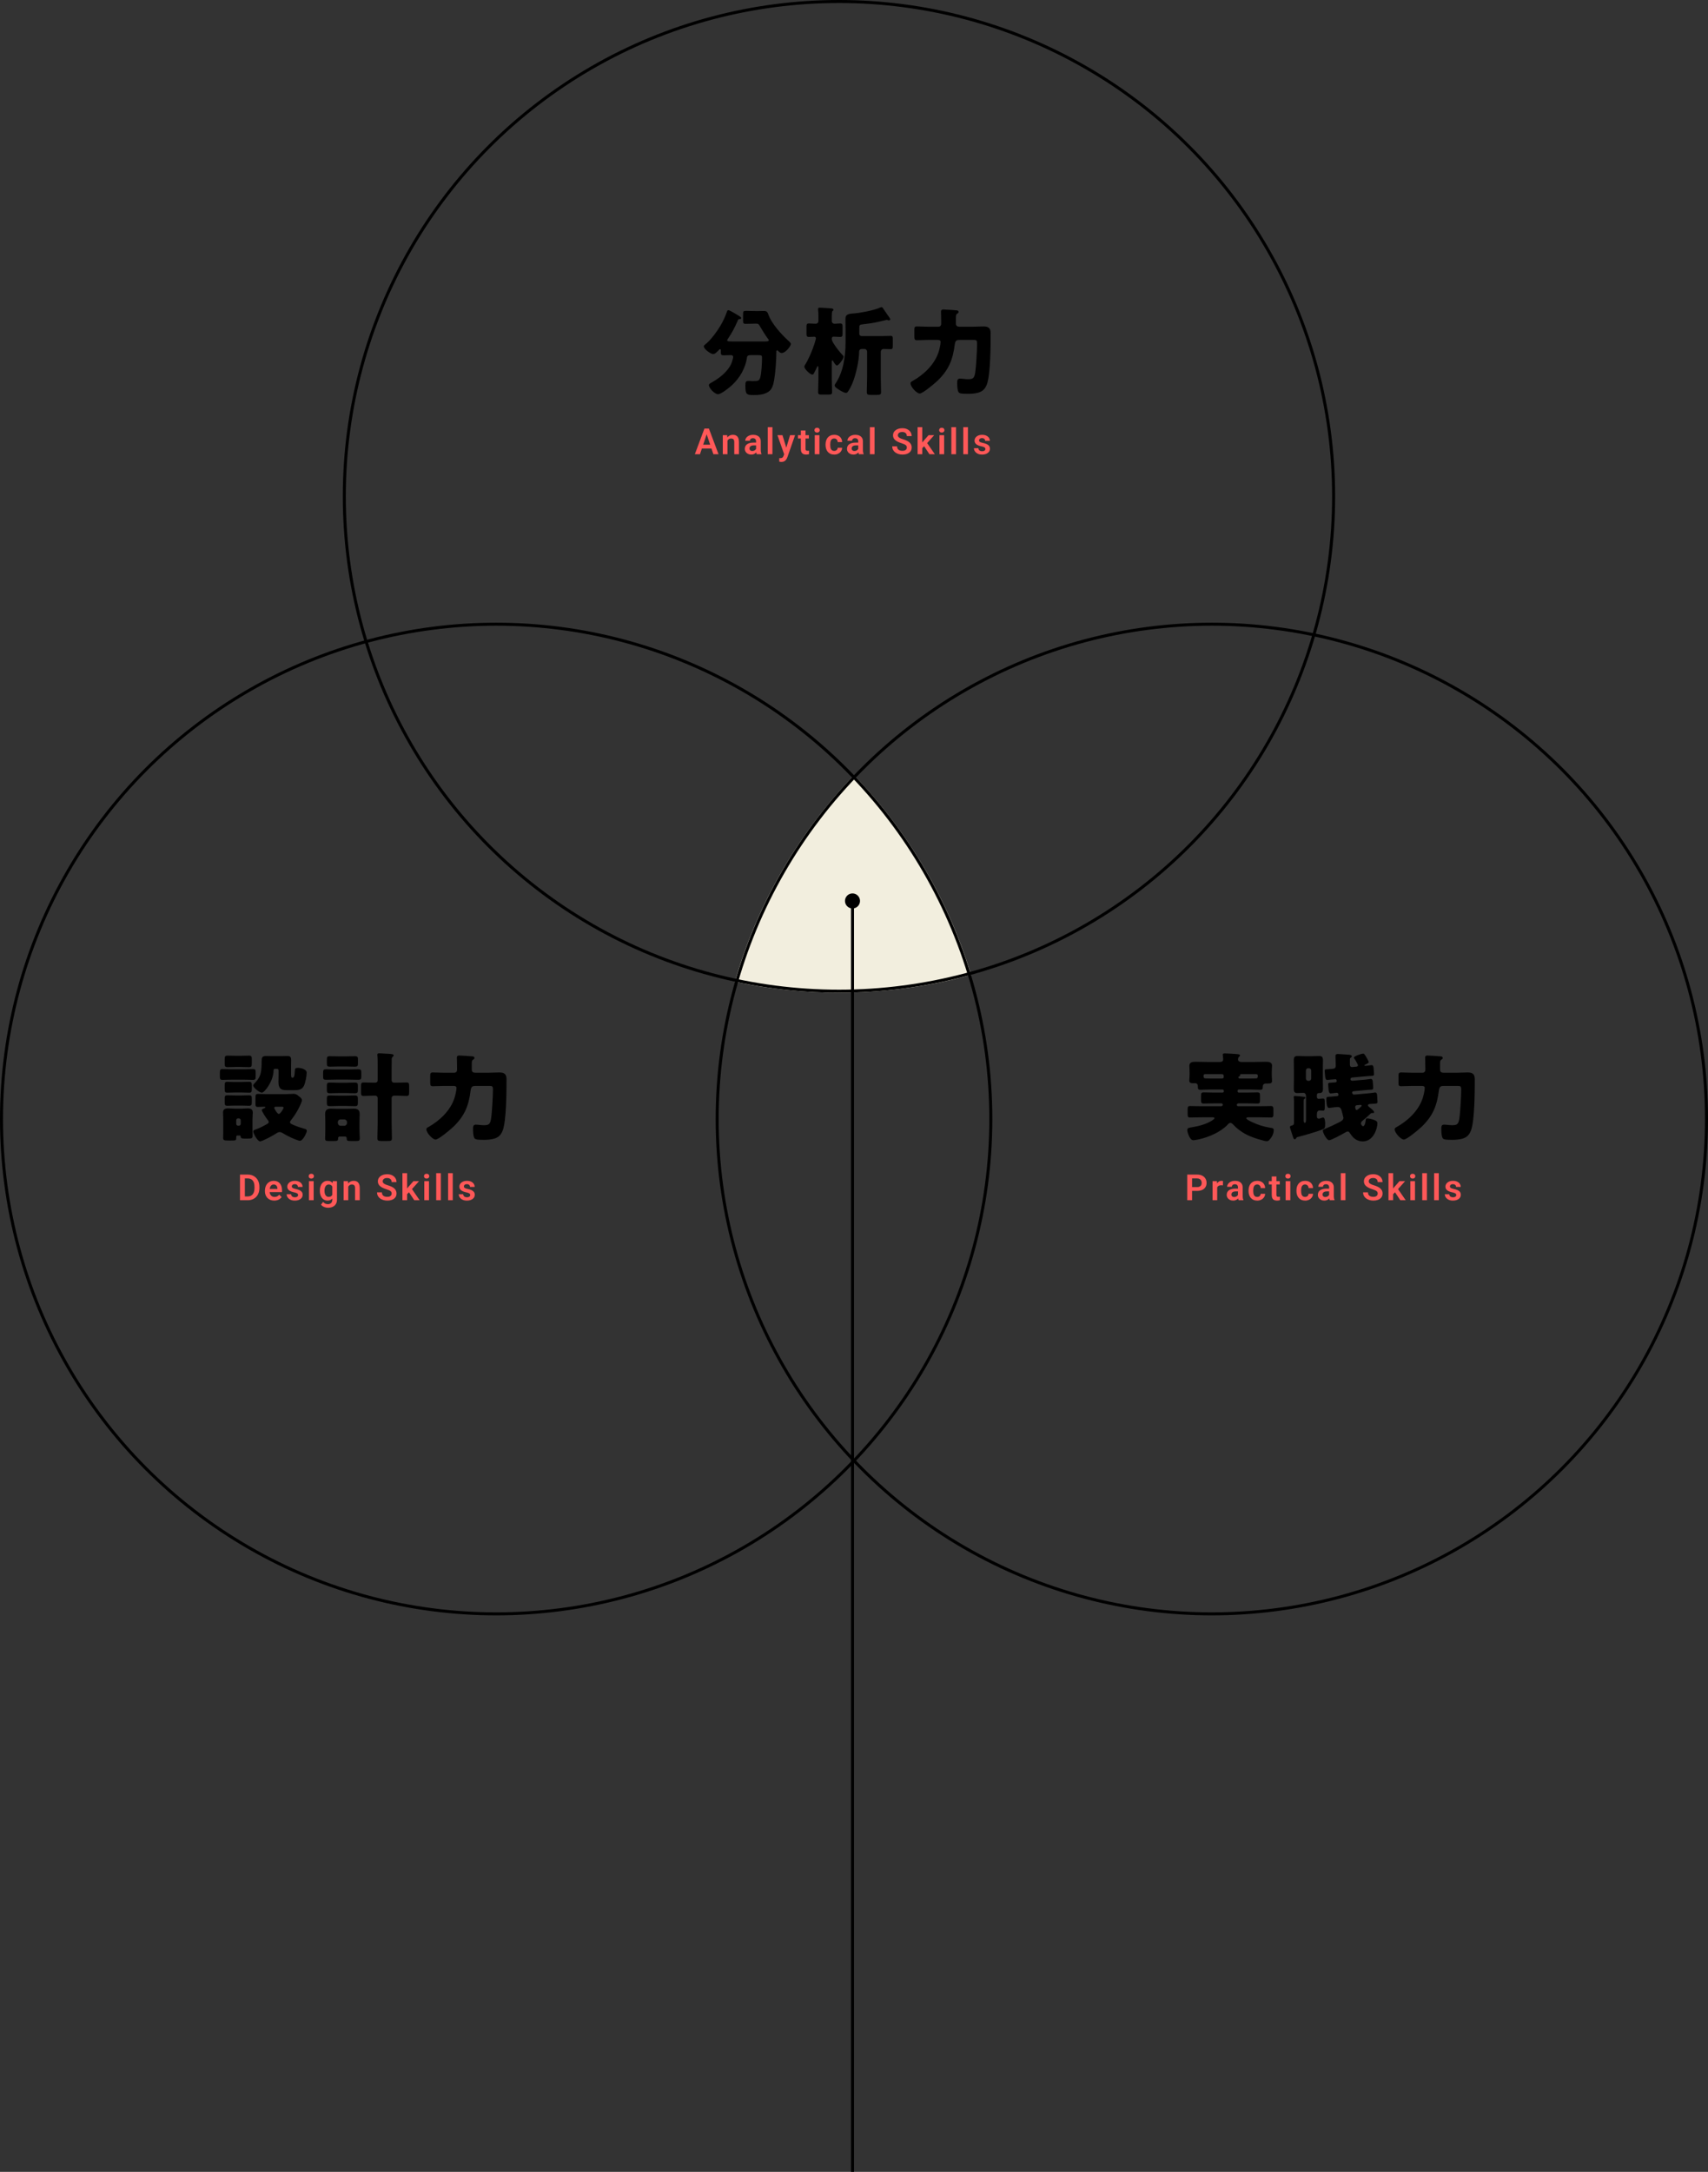 <svg width="568" height="722" viewBox="0 0 568 722" fill="none" xmlns="http://www.w3.org/2000/svg">
<rect x="0" y="0" width="568" height="722" fill="#333333" stroke="none"/>
<path fill-rule="evenodd" clip-rule="evenodd" d="M284 257.702C301.789 276.218 315.298 298.876 322.936 324.086C308.947 327.941 294.214 330 279 330C267.13 330 255.552 328.747 244.392 326.365C251.895 300.241 265.677 276.774 284 257.702Z" fill="#F2EEDE"/>
<path d="M311.748 113H308.644C307.396 113 306.18 113.096 304.932 113.096C304.164 113.096 304.068 112.808 304.068 111.752V109.768C304.068 108.872 304.132 108.52 304.932 108.52C306.18 108.52 307.396 108.616 308.644 108.616H312.004C312.644 108.616 312.996 108.264 312.996 107.592V107.016C312.996 105.64 312.932 103.752 312.932 103.592C312.932 102.92 313.38 102.888 313.764 102.888C314.276 102.888 317.764 103.112 318.244 103.176C318.532 103.24 318.788 103.368 318.788 103.72C318.788 104.008 318.532 104.136 318.244 104.328C317.924 104.52 317.892 104.968 317.892 105.768V107.528C317.892 108.36 318.34 108.616 319.076 108.616H323.396C324.612 108.616 325.828 108.52 327.076 108.52C328.74 108.52 329.444 109.096 329.444 110.792C329.444 114.664 329.412 124.456 328.196 127.752C327.62 129.256 326.884 130.056 325.316 130.536C324.292 130.824 323.012 130.92 321.956 130.92C319.14 130.92 318.82 130.76 318.564 129.864C318.372 129.224 318.308 128.136 318.308 127.496C318.308 126.504 318.34 125.864 319.268 125.864C319.556 125.864 319.94 125.896 320.228 125.928C320.772 125.992 321.284 126.056 321.828 126.056C323.492 126.056 324.004 125.832 324.324 123.784C324.612 121.928 324.932 116.264 324.932 114.28C324.932 113.064 324.74 113 323.588 113H319.204C318.244 113 317.7 113.096 317.508 114.504C316.868 119.592 315.524 122.952 311.78 126.568C310.916 127.4 306.884 130.824 305.86 130.824C304.836 130.824 302.788 128.552 302.788 127.432C302.788 127.016 303.14 126.824 303.46 126.664C307.172 124.584 310.724 121.256 312.1 117.128C312.388 116.232 312.804 114.568 312.804 113.64C312.804 113 312.068 113 311.748 113Z" fill="black"/>
<path d="M276.612 120.328V126.024C276.612 127.464 276.708 128.904 276.708 130.344C276.708 131.112 276.388 131.176 275.364 131.176H273.412C272.42 131.176 272.068 131.112 272.068 130.376C272.068 128.936 272.164 127.496 272.164 126.024V122.376C272.164 121.928 272.164 121.736 271.972 121.736C271.812 121.736 271.684 121.96 271.652 122.12C271.46 122.568 271.14 123.208 270.884 123.688C270.532 124.36 270.468 124.52 270.116 124.52C269.444 124.52 267.492 122.728 267.492 121.864C267.492 121.64 267.62 121.48 267.716 121.288C268.644 119.88 269.764 117.32 270.34 115.752C270.564 115.176 271.332 112.936 271.332 112.456C271.332 112.136 271.108 111.944 270.82 111.944C270.212 111.944 269.604 112.008 268.996 112.008C268.292 112.008 268.196 111.688 268.196 110.792V108.712C268.196 107.88 268.292 107.528 268.996 107.528C269.7 107.528 270.468 107.624 271.268 107.624C271.748 107.624 272.164 107.304 272.164 106.664V105.192C272.164 104.456 272.164 103.656 272.068 102.984C272.068 102.888 272.036 102.792 272.036 102.728C272.036 102.376 272.324 102.28 272.612 102.28C273.06 102.28 276.388 102.472 276.644 102.536C276.9 102.6 277.156 102.696 277.156 103.016C277.156 103.208 276.996 103.304 276.836 103.4C276.644 103.56 276.612 104.52 276.612 105.32V106.632C276.612 107.272 276.996 107.624 277.54 107.624C278.148 107.624 278.756 107.528 279.396 107.528C280.132 107.528 280.196 107.88 280.196 108.808V110.696C280.196 111.656 280.132 112.008 279.396 112.008C278.724 112.008 277.924 111.912 277.188 111.912C276.836 111.912 276.612 112.168 276.612 112.52C276.612 113.256 276.868 113.576 277.22 114.184C277.988 115.432 279.172 116.968 280.196 118.024C280.42 118.28 280.516 118.376 280.516 118.664C280.516 119.336 278.852 121.512 278.34 121.512C277.892 121.512 277.284 120.424 277.06 120.04C276.996 119.976 276.9 119.816 276.804 119.816C276.612 119.816 276.612 120.008 276.612 120.328ZM292.9 117.032V125.448C292.9 127.048 292.996 128.68 292.996 130.312C292.996 131.176 292.676 131.272 291.588 131.272H289.636C288.644 131.272 288.26 131.208 288.26 130.344C288.26 128.712 288.356 127.08 288.356 125.448V116.904C288.356 116.424 287.972 116.008 287.46 116.008H286.628C286.052 116.008 285.7 116.36 285.7 116.936C285.7 119.72 284.708 124.36 283.524 127.272C283.204 128.072 282.34 129.896 281.732 130.472C281.604 130.6 281.412 130.6 281.252 130.6C280.612 130.6 278.916 129.544 278.372 129.128C278.052 128.904 277.572 128.552 277.572 128.104C277.572 127.912 277.732 127.688 277.828 127.528C280.42 123.784 281.188 118.44 281.188 113.992V109.48C281.188 108.328 281.156 107.176 281.156 106.024C281.156 104.488 282.02 104.296 284.26 104.168C285.412 104.104 290.468 103.272 292.676 102.248C292.836 102.184 292.964 102.12 293.156 102.12C293.508 102.12 293.7 102.536 293.86 102.792C294.34 103.464 294.788 104.168 295.268 104.84C295.46 105.096 296.068 105.896 296.068 106.152C296.068 106.376 295.78 106.504 295.588 106.504C295.46 106.504 295.332 106.472 295.204 106.408C295.076 106.376 295.012 106.344 294.852 106.344C294.82 106.344 292.58 106.888 292.292 106.952C290.308 107.4 288.868 107.592 286.884 107.816C285.86 107.944 285.764 108.008 285.764 109.16V110.952C285.764 111.4 286.084 111.72 286.532 111.72H293.284C294.276 111.72 295.236 111.656 296.228 111.656C296.836 111.656 296.9 111.944 296.9 112.808V114.76C296.9 115.784 296.836 116.072 296.228 116.072C295.428 116.072 294.628 116.008 293.828 116.008C293.412 116.008 292.9 116.296 292.9 117.032Z" fill="black"/>
<path d="M244.26 113.512H253.86C255.236 113.512 255.652 113.48 255.652 113.096C255.652 112.936 255.556 112.84 255.46 112.712C254.436 111.336 253.54 109.864 252.676 108.392C252.26 107.72 252.196 107.592 251.396 107.592H251.14C250.084 107.592 249.028 107.656 247.972 107.656C247.172 107.656 247.108 107.4 247.108 106.472V104.52C247.108 103.528 247.204 103.336 248.068 103.336C249.092 103.336 250.116 103.4 251.14 103.4H252.356C252.932 103.4 253.508 103.368 254.052 103.368C254.916 103.368 255.236 103.752 255.46 104.392C256.548 107.592 259.94 111.272 262.372 113.448C262.628 113.672 263.012 114.056 263.012 114.344C263.012 114.952 261.316 117.352 259.94 117.352C259.428 117.352 259.076 116.968 258.724 116.616C258.66 116.552 258.596 116.456 258.468 116.456C258.212 116.456 258.18 116.68 258.18 116.904C258.18 119.592 257.892 123.72 257.444 126.344C257.156 127.88 256.836 129.448 255.428 130.312C254.084 131.176 252.228 131.336 250.692 131.336C248.132 131.336 247.876 131.048 247.876 128.04C247.876 126.856 248.1 126.632 248.964 126.632C249.284 126.632 250.116 126.696 250.34 126.696C252.164 126.696 252.484 126.536 252.772 125.64C253.252 124.2 253.412 120.584 253.412 118.952C253.412 118.056 253.22 118.056 251.652 118.056H249.764C248.964 118.056 248.516 118.152 248.42 118.792C247.94 122.344 246.02 125.64 243.396 128.072C242.596 128.84 239.812 131.048 238.788 131.048C237.668 131.048 235.748 129.032 235.748 128.008C235.748 127.624 236.196 127.4 236.58 127.208C236.644 127.144 236.708 127.112 236.772 127.08C239.268 125.704 242.116 123.464 243.236 120.776C243.396 120.36 243.812 119.112 243.812 118.696C243.812 118.216 243.46 118.056 243.044 118.056C242.244 118.056 241.412 118.12 240.612 118.12C239.908 118.12 239.716 117.896 239.716 117.192V116.776C239.716 116.328 239.716 116.072 239.46 116.072C239.268 116.072 239.172 116.2 239.076 116.328C238.66 116.776 237.828 117.704 237.188 117.704C236.324 117.704 234.052 116.04 234.052 115.144C234.052 114.824 234.404 114.632 234.596 114.44C236.26 113.192 238.468 110.152 239.556 108.328C240.484 106.76 241.188 105.224 241.796 103.496C241.86 103.272 241.988 103.112 242.276 103.112C242.596 103.112 244.74 104.392 245.22 104.68C245.508 104.84 246.5 105.416 246.5 105.736C246.5 106.024 246.084 106.088 245.86 106.088C245.604 106.12 245.508 106.152 245.316 106.632C244.324 108.936 243.396 110.696 241.988 112.744C241.892 112.872 241.828 113 241.828 113.128C241.828 113.512 242.34 113.512 244.26 113.512Z" fill="black"/>
<path d="M150.748 361H147.644C146.396 361 145.18 361.096 143.932 361.096C143.164 361.096 143.068 360.808 143.068 359.752V357.768C143.068 356.872 143.132 356.52 143.932 356.52C145.18 356.52 146.396 356.616 147.644 356.616H151.004C151.644 356.616 151.996 356.264 151.996 355.592V355.016C151.996 353.64 151.932 351.752 151.932 351.592C151.932 350.92 152.38 350.888 152.764 350.888C153.276 350.888 156.764 351.112 157.244 351.176C157.532 351.24 157.788 351.368 157.788 351.72C157.788 352.008 157.532 352.136 157.244 352.328C156.924 352.52 156.892 352.968 156.892 353.768V355.528C156.892 356.36 157.34 356.616 158.076 356.616H162.396C163.612 356.616 164.828 356.52 166.076 356.52C167.74 356.52 168.444 357.096 168.444 358.792C168.444 362.664 168.412 372.456 167.196 375.752C166.62 377.256 165.884 378.056 164.316 378.536C163.292 378.824 162.012 378.92 160.956 378.92C158.14 378.92 157.82 378.76 157.564 377.864C157.372 377.224 157.308 376.136 157.308 375.496C157.308 374.504 157.34 373.864 158.268 373.864C158.556 373.864 158.94 373.896 159.228 373.928C159.772 373.992 160.284 374.056 160.828 374.056C162.492 374.056 163.004 373.832 163.324 371.784C163.612 369.928 163.932 364.264 163.932 362.28C163.932 361.064 163.74 361 162.588 361H158.204C157.244 361 156.7 361.096 156.508 362.504C155.868 367.592 154.524 370.952 150.78 374.568C149.916 375.4 145.884 378.824 144.86 378.824C143.836 378.824 141.788 376.552 141.788 375.432C141.788 375.016 142.14 374.824 142.46 374.664C146.172 372.584 149.724 369.256 151.1 365.128C151.388 364.232 151.804 362.568 151.804 361.64C151.804 361 151.068 361 150.748 361Z" fill="black"/>
<path d="M114.78 377.832H112.956C112.668 377.832 112.444 378.056 112.444 378.312V378.472C112.444 379.24 112.092 379.304 111.164 379.304H109.404C108.476 379.304 108.124 379.24 108.124 378.504C108.124 377.576 108.188 376.52 108.188 375.528V372.808C108.188 371.944 108.124 371.144 108.124 370.344C108.124 368.968 108.796 368.552 110.108 368.552C110.876 368.552 111.676 368.616 112.476 368.616H115.26C116.06 368.616 116.828 368.552 117.596 368.552C118.876 368.552 119.612 368.904 119.612 370.376C119.612 371.176 119.548 372.008 119.548 372.808V375.528C119.548 376.52 119.644 377.608 119.644 378.504C119.644 379.24 119.26 379.304 118.364 379.304H116.7C115.516 379.304 115.292 379.24 115.292 378.344C115.292 378.056 115.1 377.832 114.78 377.832ZM112.348 373.032V373.288C112.348 373.8 112.764 374.248 113.244 374.248H114.492C114.972 374.248 115.388 373.832 115.388 373.352V373.032C115.388 372.52 114.972 372.136 114.492 372.136H113.244C112.764 372.136 112.348 372.52 112.348 373.032ZM123.932 359.912H124.828C125.276 359.912 125.596 359.592 125.596 359.144V353.864C125.596 352.808 125.596 351.624 125.5 350.92C125.5 350.824 125.468 350.696 125.468 350.632C125.468 350.216 125.756 350.152 126.108 350.152C126.268 350.152 126.716 350.184 126.908 350.184C127.516 350.248 128.092 350.248 128.604 350.28C129.916 350.344 130.908 350.376 130.908 350.856C130.908 351.08 130.78 351.144 130.556 351.336C130.3 351.592 130.268 351.88 130.268 352.2C130.236 353.192 130.236 354.152 130.236 355.144V359.144C130.236 359.592 130.588 359.912 131.004 359.912H132.188C133.276 359.912 134.332 359.848 135.228 359.848C135.996 359.848 136.06 360.2 136.06 361.128V362.952C136.06 363.976 135.996 364.328 135.228 364.328C134.268 364.328 133.244 364.232 132.188 364.232H131.004C130.588 364.232 130.236 364.584 130.236 365V373.512C130.236 375.112 130.332 376.744 130.332 378.376C130.332 379.208 130.012 379.304 128.988 379.304H126.812C125.884 379.304 125.5 379.208 125.5 378.44C125.5 376.808 125.596 375.144 125.596 373.512V365C125.596 364.584 125.244 364.232 124.828 364.232H123.932C122.844 364.232 121.852 364.328 120.892 364.328C120.156 364.328 120.06 364.008 120.06 363.08V361.128C120.06 360.2 120.124 359.848 120.892 359.848C121.788 359.848 122.844 359.912 123.932 359.912ZM112.636 351.176H115.1C116.028 351.176 116.988 351.112 117.916 351.112C118.972 351.112 119.036 351.368 119.036 352.36V353.352C119.036 354.344 118.972 354.6 117.916 354.6C116.956 354.6 116.028 354.536 115.1 354.536H112.636C111.708 354.536 110.748 354.6 109.82 354.6C108.764 354.6 108.7 354.376 108.7 353.256V352.456C108.7 351.336 108.764 351.112 109.788 351.112C110.748 351.112 111.676 351.144 112.636 351.176ZM112.7 359.944H115.004C115.964 359.944 116.924 359.88 117.916 359.88C118.908 359.88 119.004 360.136 119.004 360.968V362.344C119.004 363.208 118.908 363.432 117.884 363.432C116.924 363.432 115.964 363.368 115.004 363.368H112.7C111.74 363.368 110.78 363.432 109.82 363.432C108.764 363.432 108.7 363.208 108.7 362.12V360.904C108.7 360.072 108.828 359.88 109.82 359.88C110.78 359.88 111.74 359.944 112.7 359.944ZM112.7 364.232H115.004C115.964 364.232 116.956 364.168 117.884 364.168C118.908 364.168 119.004 364.424 119.004 365.288V366.568C119.004 367.496 118.908 367.72 117.884 367.72C116.924 367.72 115.964 367.656 115.004 367.656H112.7C111.74 367.656 110.78 367.72 109.82 367.72C108.7 367.72 108.7 367.528 108.7 366.152V365.224C108.7 364.36 108.828 364.168 109.82 364.168C110.78 364.168 111.74 364.232 112.7 364.232ZM111.74 355.528H115.548C116.7 355.528 117.884 355.464 119.036 355.464C120.06 355.464 120.156 355.72 120.156 356.584V357.832C120.156 358.728 120.06 358.952 119.036 358.952C117.884 358.952 116.732 358.888 115.548 358.888H112.06C110.908 358.888 109.724 358.952 108.572 358.952C107.516 358.952 107.452 358.76 107.452 357.768V356.68C107.452 355.688 107.516 355.464 108.572 355.464C109.724 355.464 110.588 355.528 111.74 355.528Z" fill="black"/>
<path d="M83.964 372.072V375.848C83.964 376.616 83.996 377.16 83.996 377.544C83.996 378.44 83.772 378.504 82.172 378.504H81.372C80.252 378.504 80.124 378.344 80.06 377.96C79.996 377.512 79.964 377.48 79.548 377.48H79.196C78.652 377.48 78.556 377.48 78.556 378.184C78.556 379.144 78.428 379.144 76.796 379.144H75.9C74.556 379.144 74.204 379.048 74.204 378.28C74.204 377.704 74.236 377.096 74.236 376.488V372.072C74.236 371.336 74.172 370.6 74.172 369.864C74.172 368.68 74.908 368.456 75.932 368.456C76.7 368.456 77.436 368.552 78.172 368.552H80.412C81.18 368.552 81.756 368.456 82.364 368.456C83.356 368.456 84.06 368.712 84.06 369.864C84.06 370.6 83.964 371.336 83.964 372.072ZM78.556 372.392V373.608C78.556 373.96 78.812 374.216 79.164 374.216H79.42C79.772 374.216 80.06 373.96 80.06 373.608V372.392C80.06 372.072 79.772 371.784 79.42 371.784H79.164C78.812 371.784 78.588 372.04 78.556 372.392ZM88.636 363.72H94.78C96.156 363.72 97.372 363.624 97.66 363.624C98.396 363.624 98.812 363.944 99.356 364.392C99.772 364.712 100.412 365.16 100.412 365.736C100.412 366.408 99.196 368.744 98.812 369.384C98.172 370.504 97.596 371.336 96.796 372.36C96.668 372.52 96.444 372.808 96.444 373.032C96.444 373.512 96.988 373.704 97.5 373.928C98.716 374.472 99.772 374.824 101.052 375.176C101.436 375.272 102.044 375.432 102.044 375.912C102.044 376.456 100.796 379.24 99.74 379.24C99.26 379.24 97.34 378.408 96.828 378.184C95.836 377.736 95.1 377.32 94.172 376.776C93.852 376.584 93.404 376.328 93.02 376.328C92.476 376.328 91.804 376.808 91.356 377.096C90.62 377.576 87.196 379.432 86.492 379.432C85.628 379.432 84.22 376.744 84.22 376.168C84.22 375.688 84.7 375.592 85.052 375.464C86.044 375.112 87.26 374.536 88.22 373.992C88.956 373.576 89.372 373.416 89.372 373C89.372 372.648 89.02 372.264 88.796 372.008C88.444 371.56 87.068 369.512 87.068 369C87.068 368.68 87.612 368.52 87.836 368.424C87.964 368.36 88.252 368.264 88.252 368.104C88.252 367.944 88.06 367.912 87.9 367.912C87.196 367.912 86.46 367.976 85.756 367.976C85.084 367.976 84.956 367.688 84.956 367.08V365.16C84.956 363.912 85.052 363.656 85.756 363.656C86.652 363.656 87.644 363.72 88.636 363.72ZM93.34 367.912H91.74C91.484 367.912 91.196 367.976 91.196 368.296C91.196 368.52 92.188 370.312 92.732 370.312C93.18 370.312 94.3 368.648 94.3 368.2C94.3 367.944 94.108 367.912 93.34 367.912ZM78.492 350.984H79.996C80.924 350.984 81.852 350.92 82.78 350.92C83.74 350.92 83.74 351.304 83.74 352.456V353.352C83.74 354.472 83.676 354.76 82.78 354.76C81.852 354.76 80.924 354.696 79.996 354.696H78.492C77.564 354.696 76.636 354.76 75.708 354.76C74.78 354.76 74.716 354.408 74.716 353.512V352.296C74.716 351.272 74.78 350.92 75.708 350.92C76.636 350.92 77.564 350.984 78.492 350.984ZM76.924 355.464H81.212C82.204 355.464 83.228 355.4 84.22 355.4C84.956 355.4 85.02 355.784 85.02 356.584V357.672C85.02 358.76 84.988 358.984 83.932 358.984C83.388 358.984 82.524 358.92 81.212 358.92H76.924C75.932 358.92 74.908 358.984 73.916 358.984C73.276 358.984 73.116 358.664 73.116 357.864V356.904C73.116 355.848 73.116 355.4 73.916 355.4C74.908 355.4 75.932 355.464 76.924 355.464ZM78.236 359.688H80.22C81.116 359.688 82.012 359.624 82.908 359.624C83.676 359.624 83.74 360.04 83.74 360.872V361.992C83.74 362.856 83.676 363.24 82.908 363.24C82.012 363.24 81.116 363.176 80.22 363.176H78.236C77.02 363.176 76.22 363.24 75.708 363.24C74.908 363.24 74.716 363.144 74.716 361.96V361.128C74.716 360.104 74.716 359.624 75.548 359.624C76.444 359.624 77.34 359.72 78.236 359.688ZM78.236 364.168H80.22C81.436 364.168 82.204 364.104 82.748 364.104C83.676 364.104 83.74 364.328 83.74 365.512V366.312C83.74 367.368 83.612 367.592 82.716 367.592C82.204 367.592 81.404 367.528 80.22 367.528H78.236C77.02 367.528 76.252 367.592 75.708 367.592C74.876 367.592 74.716 367.464 74.716 366.344V365.288C74.716 364.488 74.78 364.104 75.548 364.104C76.444 364.104 77.34 364.168 78.236 364.168ZM92.636 357.576V356.072C92.636 355.592 92.636 355.304 91.868 355.304H91.548C91.036 355.304 90.972 355.528 90.972 355.976C90.876 359.496 87.964 363.24 87.068 363.24C86.332 363.24 84.188 361.544 84.188 360.872C84.188 360.616 84.476 360.296 84.636 360.136C85.98 358.76 86.62 357.704 86.876 355.752C87.004 354.664 87.004 353.832 87.004 353.16C87.036 351.56 87.036 351.048 88.604 351.048C89.052 351.048 89.5 351.08 89.948 351.08H94.172C94.62 351.08 95.068 351.048 95.516 351.048C96.668 351.048 96.828 351.496 96.828 352.552C96.828 353.096 96.796 353.64 96.796 354.184V356.936C96.796 357.736 96.796 358.248 97.18 358.248H97.308C97.756 358.248 97.948 357.896 98.076 355.72C98.108 355.272 98.204 354.984 99.1 354.984C99.932 354.984 101.98 355.4 101.98 356.584C101.98 357.8 101.564 359.912 101.052 361C100.38 362.376 99.004 362.408 97.66 362.408H95.228C93.212 362.408 92.604 361.608 92.604 359.656C92.604 358.952 92.636 358.28 92.636 357.576Z" fill="black"/>
<path d="M472.748 361H469.644C468.396 361 467.18 361.096 465.932 361.096C465.164 361.096 465.068 360.808 465.068 359.752V357.768C465.068 356.872 465.132 356.52 465.932 356.52C467.18 356.52 468.396 356.616 469.644 356.616H473.004C473.644 356.616 473.996 356.264 473.996 355.592V355.016C473.996 353.64 473.932 351.752 473.932 351.592C473.932 350.92 474.38 350.888 474.764 350.888C475.276 350.888 478.764 351.112 479.244 351.176C479.532 351.24 479.788 351.368 479.788 351.72C479.788 352.008 479.532 352.136 479.244 352.328C478.924 352.52 478.892 352.968 478.892 353.768V355.528C478.892 356.36 479.34 356.616 480.076 356.616H484.396C485.612 356.616 486.828 356.52 488.076 356.52C489.74 356.52 490.444 357.096 490.444 358.792C490.444 362.664 490.412 372.456 489.196 375.752C488.62 377.256 487.884 378.056 486.316 378.536C485.292 378.824 484.012 378.92 482.956 378.92C480.14 378.92 479.82 378.76 479.564 377.864C479.372 377.224 479.308 376.136 479.308 375.496C479.308 374.504 479.34 373.864 480.268 373.864C480.556 373.864 480.94 373.896 481.228 373.928C481.772 373.992 482.284 374.056 482.828 374.056C484.492 374.056 485.004 373.832 485.324 371.784C485.612 369.928 485.932 364.264 485.932 362.28C485.932 361.064 485.74 361 484.588 361H480.204C479.244 361 478.7 361.096 478.508 362.504C477.868 367.592 476.524 370.952 472.78 374.568C471.916 375.4 467.884 378.824 466.86 378.824C465.836 378.824 463.788 376.552 463.788 375.432C463.788 375.016 464.14 374.824 464.46 374.664C468.172 372.584 471.724 369.256 473.1 365.128C473.388 364.232 473.804 362.568 473.804 361.64C473.804 361 473.068 361 472.748 361Z" fill="black"/>
<path d="M452.396 367.304C452.332 367.304 451.66 367.368 451.34 367.4C450.956 367.432 450.668 367.56 450.668 368.04C450.668 368.168 450.764 368.488 450.796 368.616C450.86 368.84 450.924 369 451.148 369C451.404 369 451.884 368.552 452.268 368.2C452.396 368.072 452.492 367.976 452.588 367.912C452.684 367.816 452.812 367.72 452.812 367.56C452.812 367.336 452.588 367.304 452.396 367.304ZM444.844 368.008C444.716 368.008 444.172 368.04 443.692 368.104C443.436 368.136 442.092 368.328 441.964 368.328C441.1 368.328 441.1 366.024 441.1 365.416C441.1 364.648 441.196 364.648 442.252 364.584C442.476 364.552 442.764 364.552 443.084 364.52L444.588 364.392C444.94 364.36 445.1 364.168 445.1 363.976C445.1 363.464 444.844 363.272 444.556 363.272C444.46 363.272 442.7 363.496 442.54 363.496C441.996 363.496 441.9 362.792 441.836 362.376C441.772 361.896 441.676 360.712 441.676 360.52C441.676 360.072 441.772 359.976 442.284 359.944C442.828 359.912 443.756 359.848 444.012 359.816C444.268 359.784 444.524 359.688 444.524 359.368C444.524 359.048 444.46 358.76 444.076 358.76C443.564 358.76 441.516 359.016 441.388 359.016C440.844 359.016 440.748 358.312 440.684 357.896C440.62 357.416 440.524 356.2 440.524 356.04C440.524 355.464 440.62 355.464 441.644 355.432C442.22 355.4 442.636 355.368 443.212 355.304C443.916 355.24 444.204 354.984 444.204 354.216C444.204 353.416 444.108 351.272 444.108 351.048C444.108 350.472 444.556 350.376 445.036 350.376C445.196 350.376 447.852 350.568 448.268 350.6C448.62 350.632 449.548 350.6 449.548 351.176C449.548 351.432 449.324 351.528 449.132 351.656C448.94 351.784 448.908 351.912 448.908 352.456V353.896C448.908 354.344 449.1 354.728 449.58 354.728C449.644 354.728 450.348 354.664 451.02 354.6C451.308 354.568 451.596 354.472 451.596 354.12C451.596 353.96 451.212 353.256 451.084 353.032C450.86 352.616 450.636 352.232 450.348 351.848C450.284 351.784 450.22 351.688 450.22 351.592C450.22 351.08 452.876 350.248 453.292 350.248C453.612 350.248 453.772 350.408 454.476 351.624C454.636 351.88 455.18 352.872 455.18 353.096C455.18 353.416 454.188 353.832 453.932 353.96C453.868 353.992 453.74 354.056 453.74 354.152C453.74 354.312 453.9 354.312 453.996 354.312C454.444 354.312 455.436 354.184 455.82 354.12C456.012 354.088 456.076 354.088 456.14 354.088C456.62 354.088 456.748 354.568 456.78 354.952C456.812 355.432 456.94 356.584 456.94 357.032C456.94 357.608 456.716 357.64 455.852 357.672C455.564 357.672 455.244 357.704 454.828 357.736L449.836 358.184C449.58 358.216 449.1 358.216 449.1 358.792C449.1 359.048 449.292 359.304 449.836 359.272L454.22 358.888C454.572 358.856 455.276 358.76 455.628 358.696C455.692 358.696 455.788 358.664 455.884 358.664C456.332 358.664 456.492 359.176 456.524 359.56C456.556 360.04 456.652 361.192 456.652 361.64C456.652 362.216 456.428 362.248 455.564 362.28C455.308 362.28 454.956 362.312 454.54 362.344L450.156 362.76C449.868 362.792 449.676 362.888 449.676 363.176C449.676 363.624 449.9 363.88 450.252 363.88C450.38 363.88 450.796 363.848 451.148 363.816L455.66 363.4C456.044 363.368 456.716 363.272 457.068 363.208C457.132 363.208 457.228 363.176 457.324 363.176C457.804 363.176 457.932 363.688 457.964 364.072C457.996 364.52 458.092 365.864 458.092 366.248C458.092 366.92 457.996 366.856 455.756 366.984C455.436 367.016 454.924 367.048 454.924 367.464C454.924 367.72 455.308 368.008 455.5 368.168C455.852 368.424 456.972 369.288 456.972 369.736C456.972 369.96 456.844 369.992 456.588 369.992H456.492C455.948 369.992 455.916 370.088 455.532 370.44C454.86 371.08 453.868 371.976 453.164 372.52C452.844 372.776 452.588 373.064 452.588 373.48C452.588 373.8 452.94 374.376 453.292 374.376C453.932 374.376 454.156 372.712 454.188 372.232C454.22 371.976 454.316 371.784 454.636 371.784C455.244 371.784 456.556 372.104 457.1 372.36C457.644 372.584 458.06 372.808 458.06 373.448C458.06 374.984 456.844 379.432 453.228 379.432C451.244 379.432 449.996 378.376 449.004 376.808C448.812 376.52 448.588 376.136 448.236 376.136C447.916 376.136 447.66 376.296 447.404 376.456C446.572 376.936 442.732 379.048 441.996 379.048C441.196 379.048 439.916 376.552 439.916 375.912C439.916 375.528 440.332 375.4 440.62 375.272C441.9 374.76 444.108 373.736 445.324 373.096C445.932 372.776 446.764 372.392 446.764 371.592C446.764 371.4 446.316 369.768 446.156 369.192C445.932 368.424 445.644 368.008 444.844 368.008ZM434.284 355.88V358.536C434.284 358.952 434.604 359.304 435.052 359.304H435.276C435.724 359.304 436.044 358.952 436.044 358.536V355.88C436.044 355.464 435.724 355.112 435.276 355.112H435.052C434.604 355.112 434.284 355.432 434.284 355.88ZM437.932 364.072V364.52C437.932 364.872 438.028 365.288 438.476 365.288C438.924 365.288 439.5 365.192 439.948 365.192C440.524 365.192 440.556 365.416 440.556 366.888V368.008C440.556 368.872 440.492 369.224 439.98 369.224C439.66 369.224 439.116 369.16 438.828 369.16C438.124 369.16 437.932 369.8 437.932 370.376V371.176C437.932 371.592 438.092 371.88 438.572 371.88C438.732 371.88 438.892 371.816 439.052 371.784C439.244 371.688 439.852 371.496 440.012 371.496C440.684 371.496 440.684 373.256 440.684 373.736C440.684 374.984 440.588 375.176 439.404 375.624C437.548 376.296 433.708 377.448 431.756 377.928C431.436 377.992 431.212 378.024 431.052 378.344C430.956 378.536 430.828 378.728 430.572 378.728C430.252 378.728 430.124 378.344 430.028 378.088C429.676 377.064 429.388 376.04 429.036 375.016C429.004 374.888 428.972 374.76 428.972 374.664C428.972 374.312 429.388 374.216 429.644 374.152C430.156 374.056 430.316 373.768 430.316 373.288V367.176C430.316 366.376 430.348 365.544 430.252 364.968C430.252 364.904 430.22 364.808 430.22 364.744C430.22 364.392 430.412 364.328 430.7 364.328C431.052 364.328 433.164 364.552 433.612 364.616C433.836 364.616 434.092 364.648 434.092 364.936C434.092 365.096 433.964 365.16 433.772 365.288C433.548 365.448 433.548 365.64 433.548 366.024V372.584C433.548 372.84 433.612 373.256 433.932 373.256C434.284 373.256 434.316 372.584 434.316 372.36V364.424C434.316 363.688 433.964 363.304 433.452 363.304C432.748 363.304 432.076 363.368 431.372 363.368C430.476 363.368 430.252 362.824 430.252 362.024C430.252 361.032 430.284 360.072 430.284 359.112V355.304C430.284 354.344 430.252 353.384 430.252 352.392C430.252 351.464 430.54 351.048 431.436 351.048C432.268 351.048 433.068 351.112 433.868 351.112H436.332C437.132 351.112 437.932 351.048 438.7 351.048C439.308 351.048 439.948 351.112 439.948 352.424C439.948 353.384 439.916 354.344 439.916 355.304V359.112C439.916 360.072 439.948 361.032 439.948 361.992C439.948 362.856 439.724 363.368 438.796 363.368H438.572C438.124 363.368 437.932 363.656 437.932 364.072Z" fill="black"/>
<path d="M402.636 358.536H406.348C406.668 358.536 406.956 358.408 406.956 358.056C406.956 357.32 406.892 357.064 406.22 357.064H400.876C400.524 357.064 400.236 357.16 400.236 357.576C400.236 358.248 400.332 358.504 401.036 358.504H401.1C401.612 358.504 402.124 358.536 402.636 358.536ZM412.364 358.536H415.66C416.3 358.536 416.94 358.504 417.58 358.504C418.252 358.504 418.284 358.184 418.284 357.608C418.284 357.16 417.996 357.064 417.612 357.064H412.844C412.588 357.064 412.428 357.064 412.428 357.256V357.416C412.428 357.64 412.236 357.768 412.044 357.864C411.916 357.928 411.82 357.992 411.82 358.152C411.82 358.344 411.948 358.536 412.364 358.536ZM406.572 362.184H402.636C401.484 362.184 400.332 362.28 399.18 362.28C398.38 362.28 398.348 361.864 398.348 361.192V361.096C398.348 360.392 397.9 360.072 397.452 360.072C397.356 360.072 397.26 360.104 397.132 360.104C396.204 360.104 395.5 360.104 395.5 359.24C395.5 358.792 395.596 357.96 395.596 357.32V356.552C395.596 355.592 395.532 354.536 395.532 354.216C395.532 353 396.812 352.968 397.708 352.968C398.924 352.968 400.172 353.032 401.388 353.032H405.74C406.316 353.032 406.764 352.808 406.764 352.168C406.764 351.528 406.636 350.824 406.636 350.632C406.636 350.216 406.988 350.184 407.34 350.184C408.204 350.184 409.996 350.312 410.892 350.376C411.02 350.408 411.18 350.408 411.308 350.408C411.916 350.472 412.364 350.504 412.364 350.888C412.364 351.048 412.204 351.176 412.012 351.336C411.788 351.56 411.724 351.88 411.724 352.2C411.724 352.872 412.332 353.032 412.876 353.032H417.132C418.348 353.032 419.596 352.968 420.812 352.968C421.708 352.968 423.02 353 423.02 354.216C423.02 354.44 422.924 355.56 422.924 356.552V357.416C422.924 358.12 423.02 358.888 423.02 359.336C423.02 360.104 422.54 360.2 421.58 360.2H420.972C420.3 360.2 419.948 360.648 419.948 361.064V361.192C419.948 361.96 419.852 362.28 419.084 362.28C417.932 362.28 416.812 362.184 415.66 362.184H411.98C411.756 362.184 411.564 362.376 411.564 362.6V362.792C411.564 363.016 411.756 363.208 411.98 363.208H414.732C415.884 363.208 417.036 363.144 418.188 363.144C418.956 363.144 419.02 363.464 419.02 364.36V365.608C419.02 366.536 418.956 366.856 418.188 366.856C417.036 366.856 415.884 366.792 414.732 366.792H411.948C411.404 366.792 411.308 367.144 411.308 367.304C411.308 367.752 411.724 367.752 411.948 367.752H418.892C420.14 367.752 421.388 367.688 422.636 367.688C423.404 367.688 423.468 368.008 423.468 369.032V370.344C423.468 371.176 423.404 371.496 422.636 371.496C421.388 371.496 420.14 371.432 418.892 371.432H415.18C414.764 371.432 414.476 371.432 414.476 371.752C414.476 372.168 415.884 372.776 416.268 372.968C418.252 373.928 420.204 374.536 422.348 374.888C423.02 374.984 423.596 374.984 423.596 375.72C423.596 376.488 423.244 377.448 422.796 378.088C422.188 378.952 421.9 379.368 421.228 379.368C420.876 379.368 420.428 379.24 420.076 379.144C418.06 378.632 415.852 377.928 414.028 376.904C412.588 376.104 411.244 375.08 410.092 373.832C409.9 373.608 409.484 373.288 409.164 373.288C408.812 373.288 408.492 373.608 408.268 373.864C405.932 376.328 402.06 377.992 398.796 378.728C398.38 378.824 397.228 379.048 396.844 379.048C395.628 379.048 394.828 376.36 394.828 375.656C394.828 374.888 395.5 374.888 396.62 374.696C398.764 374.344 401.1 373.704 402.924 372.584C403.148 372.456 403.884 371.976 403.884 371.752C403.884 371.464 403.596 371.432 403.18 371.432H399.532C398.284 371.432 397.004 371.496 395.756 371.496C395.02 371.496 394.956 371.208 394.956 370.248V368.968C394.956 367.976 395.02 367.688 395.788 367.688C397.036 367.688 398.284 367.752 399.532 367.752H406.028C406.476 367.752 406.636 367.496 406.636 367.24C406.636 366.92 406.412 366.792 406.124 366.792H403.692C402.54 366.792 401.42 366.856 400.268 366.856C399.468 366.856 399.404 366.504 399.404 365.544V364.36C399.404 363.464 399.5 363.144 400.268 363.144C401.42 363.144 402.572 363.208 403.692 363.208H406.572C406.796 363.208 406.988 363.016 406.988 362.792V362.6C406.988 362.376 406.828 362.216 406.572 362.184Z" fill="black"/>
<circle cx="279" cy="165" r="164.5" stroke="black"/>
<circle cx="165" cy="372" r="164.5" stroke="black"/>
<circle cx="403" cy="372" r="164.5" stroke="black"/>
<line x1="283.5" y1="722" x2="283.5" y2="300" stroke="black"/>
<circle cx="283.5" cy="299.5" r="2.5" fill="black"/>
<path d="M235.207 143.764L232.775 151H231.07L234.258 142.469H235.348L235.207 143.764ZM237.24 151L234.797 143.764L234.65 142.469H235.746L238.951 151H237.24ZM237.129 147.83V149.102H232.553V147.83H237.129ZM241.918 146.014V151H240.371V144.66H241.824L241.918 146.014ZM241.672 147.602H241.215C241.219 147.141 241.281 146.723 241.403 146.348C241.524 145.973 241.694 145.65 241.912 145.381C242.135 145.111 242.399 144.904 242.703 144.76C243.008 144.615 243.348 144.543 243.723 144.543C244.028 144.543 244.303 144.586 244.549 144.672C244.795 144.758 245.006 144.895 245.182 145.082C245.361 145.27 245.498 145.516 245.592 145.82C245.69 146.121 245.738 146.492 245.738 146.934V151H244.18V146.922C244.18 146.633 244.137 146.404 244.051 146.236C243.969 146.068 243.848 145.949 243.688 145.879C243.531 145.809 243.338 145.773 243.108 145.773C242.869 145.773 242.66 145.822 242.481 145.92C242.305 146.014 242.156 146.145 242.035 146.312C241.918 146.48 241.828 146.674 241.766 146.893C241.703 147.111 241.672 147.348 241.672 147.602ZM251.436 149.652V146.729C251.436 146.514 251.399 146.328 251.325 146.172C251.25 146.016 251.137 145.895 250.985 145.809C250.832 145.723 250.639 145.68 250.405 145.68C250.198 145.68 250.016 145.715 249.86 145.785C249.707 145.855 249.59 145.955 249.508 146.084C249.426 146.209 249.385 146.354 249.385 146.518H247.832C247.832 146.256 247.895 146.008 248.02 145.773C248.145 145.535 248.323 145.324 248.553 145.141C248.787 144.953 249.067 144.807 249.391 144.701C249.719 144.596 250.086 144.543 250.493 144.543C250.973 144.543 251.401 144.625 251.776 144.789C252.155 144.949 252.451 145.191 252.666 145.516C252.885 145.84 252.994 146.248 252.994 146.74V149.506C252.994 149.822 253.014 150.094 253.053 150.32C253.096 150.543 253.159 150.736 253.241 150.9V151H251.664C251.59 150.84 251.534 150.637 251.494 150.391C251.455 150.141 251.436 149.895 251.436 149.652ZM251.653 147.139L251.664 148.059H250.686C250.444 148.059 250.231 148.084 250.047 148.135C249.864 148.182 249.713 148.252 249.596 148.346C249.479 148.436 249.391 148.545 249.332 148.674C249.274 148.799 249.244 148.941 249.244 149.102C249.244 149.258 249.28 149.398 249.35 149.523C249.424 149.648 249.53 149.748 249.666 149.822C249.807 149.893 249.971 149.928 250.159 149.928C250.432 149.928 250.67 149.873 250.873 149.764C251.076 149.65 251.235 149.514 251.348 149.354C251.461 149.193 251.522 149.041 251.53 148.896L251.975 149.564C251.92 149.725 251.838 149.895 251.729 150.074C251.619 150.254 251.479 150.422 251.307 150.578C251.135 150.734 250.928 150.863 250.686 150.965C250.444 151.066 250.162 151.117 249.842 151.117C249.432 151.117 249.065 151.035 248.741 150.871C248.416 150.707 248.16 150.482 247.973 150.197C247.785 149.912 247.692 149.588 247.692 149.225C247.692 148.889 247.754 148.592 247.879 148.334C248.004 148.076 248.19 147.859 248.436 147.684C248.682 147.504 248.987 147.369 249.35 147.279C249.717 147.186 250.137 147.139 250.61 147.139H251.653ZM256.87 142V151H255.317V142H256.87ZM261.044 150.297L262.743 144.66H264.401L261.858 151.961C261.799 152.117 261.723 152.287 261.63 152.471C261.54 152.654 261.419 152.828 261.266 152.992C261.114 153.16 260.923 153.297 260.692 153.402C260.465 153.508 260.19 153.561 259.866 153.561C259.725 153.561 259.6 153.551 259.491 153.531C259.381 153.512 259.266 153.486 259.145 153.455V152.295C259.184 152.299 259.229 152.301 259.28 152.301C259.335 152.305 259.381 152.307 259.421 152.307C259.647 152.307 259.835 152.279 259.983 152.225C260.131 152.174 260.251 152.09 260.34 151.973C260.434 151.859 260.512 151.711 260.575 151.527L261.044 150.297ZM260.206 144.66L261.641 149.33L261.893 150.965L260.827 151.158L258.536 144.66H260.206ZM268.991 144.66V145.773H265.358V144.66H268.991ZM266.331 143.102H267.884V149.172C267.884 149.359 267.909 149.504 267.96 149.605C268.011 149.707 268.087 149.775 268.188 149.811C268.29 149.846 268.411 149.863 268.552 149.863C268.653 149.863 268.747 149.857 268.833 149.846C268.919 149.834 268.991 149.822 269.05 149.811L269.055 150.971C268.927 151.014 268.78 151.049 268.616 151.076C268.456 151.104 268.274 151.117 268.071 151.117C267.723 151.117 267.419 151.059 267.157 150.941C266.895 150.82 266.692 150.627 266.548 150.361C266.403 150.092 266.331 149.736 266.331 149.295V143.102ZM272.503 144.66V151H270.95V144.66H272.503ZM270.845 143.002C270.845 142.771 270.923 142.58 271.079 142.428C271.239 142.275 271.454 142.199 271.724 142.199C271.993 142.199 272.206 142.275 272.362 142.428C272.522 142.58 272.603 142.771 272.603 143.002C272.603 143.229 272.522 143.418 272.362 143.57C272.206 143.723 271.993 143.799 271.724 143.799C271.454 143.799 271.239 143.723 271.079 143.57C270.923 143.418 270.845 143.229 270.845 143.002ZM277.421 149.898C277.64 149.898 277.835 149.855 278.007 149.77C278.179 149.684 278.316 149.562 278.417 149.406C278.523 149.25 278.579 149.068 278.587 148.861H280.046C280.038 149.291 279.917 149.676 279.683 150.016C279.448 150.355 279.136 150.625 278.745 150.824C278.359 151.02 277.925 151.117 277.444 151.117C276.956 151.117 276.53 151.035 276.167 150.871C275.804 150.707 275.501 150.479 275.259 150.186C275.021 149.893 274.841 149.553 274.72 149.166C274.603 148.779 274.544 148.365 274.544 147.924V147.736C274.544 147.295 274.603 146.881 274.72 146.494C274.841 146.107 275.021 145.768 275.259 145.475C275.501 145.182 275.804 144.953 276.167 144.789C276.53 144.625 276.954 144.543 277.439 144.543C277.95 144.543 278.4 144.643 278.786 144.842C279.177 145.041 279.482 145.322 279.7 145.686C279.923 146.049 280.038 146.477 280.046 146.969H278.587C278.579 146.742 278.528 146.539 278.435 146.359C278.341 146.18 278.208 146.035 278.036 145.926C277.864 145.816 277.655 145.762 277.409 145.762C277.148 145.762 276.929 145.816 276.753 145.926C276.581 146.035 276.446 146.186 276.349 146.377C276.255 146.564 276.189 146.775 276.15 147.01C276.114 147.24 276.097 147.482 276.097 147.736V147.924C276.097 148.182 276.114 148.428 276.15 148.662C276.189 148.896 276.255 149.107 276.349 149.295C276.446 149.479 276.581 149.625 276.753 149.734C276.929 149.844 277.151 149.898 277.421 149.898ZM285.409 149.652V146.729C285.409 146.514 285.372 146.328 285.298 146.172C285.224 146.016 285.111 145.895 284.958 145.809C284.806 145.723 284.613 145.68 284.378 145.68C284.171 145.68 283.99 145.715 283.833 145.785C283.681 145.855 283.564 145.955 283.482 146.084C283.4 146.209 283.359 146.354 283.359 146.518H281.806C281.806 146.256 281.868 146.008 281.993 145.773C282.118 145.535 282.296 145.324 282.527 145.141C282.761 144.953 283.04 144.807 283.365 144.701C283.693 144.596 284.06 144.543 284.466 144.543C284.947 144.543 285.374 144.625 285.749 144.789C286.128 144.949 286.425 145.191 286.64 145.516C286.859 145.84 286.968 146.248 286.968 146.74V149.506C286.968 149.822 286.988 150.094 287.027 150.32C287.07 150.543 287.132 150.736 287.214 150.9V151H285.638C285.564 150.84 285.507 150.637 285.468 150.391C285.429 150.141 285.409 149.895 285.409 149.652ZM285.626 147.139L285.638 148.059H284.659C284.417 148.059 284.204 148.084 284.021 148.135C283.837 148.182 283.687 148.252 283.57 148.346C283.452 148.436 283.365 148.545 283.306 148.674C283.247 148.799 283.218 148.941 283.218 149.102C283.218 149.258 283.253 149.398 283.324 149.523C283.398 149.648 283.503 149.748 283.64 149.822C283.781 149.893 283.945 149.928 284.132 149.928C284.406 149.928 284.644 149.873 284.847 149.764C285.05 149.65 285.208 149.514 285.322 149.354C285.435 149.193 285.495 149.041 285.503 148.896L285.949 149.564C285.894 149.725 285.812 149.895 285.702 150.074C285.593 150.254 285.452 150.422 285.281 150.578C285.109 150.734 284.902 150.863 284.659 150.965C284.417 151.066 284.136 151.117 283.816 151.117C283.406 151.117 283.038 151.035 282.714 150.871C282.39 150.707 282.134 150.482 281.947 150.197C281.759 149.912 281.665 149.588 281.665 149.225C281.665 148.889 281.728 148.592 281.853 148.334C281.978 148.076 282.163 147.859 282.409 147.684C282.656 147.504 282.96 147.369 283.324 147.279C283.691 147.186 284.111 147.139 284.583 147.139H285.626ZM290.843 142V151H289.29V142H290.843ZM301.57 148.785C301.57 148.621 301.545 148.475 301.494 148.346C301.447 148.213 301.359 148.094 301.23 147.988C301.105 147.879 300.927 147.773 300.697 147.672C300.47 147.566 300.177 147.457 299.818 147.344C299.42 147.219 299.049 147.078 298.705 146.922C298.361 146.766 298.058 146.584 297.797 146.377C297.539 146.17 297.338 145.932 297.193 145.662C297.049 145.389 296.976 145.072 296.976 144.713C296.976 144.361 297.051 144.041 297.199 143.752C297.351 143.463 297.566 143.215 297.844 143.008C298.121 142.797 298.447 142.635 298.822 142.521C299.201 142.408 299.619 142.352 300.076 142.352C300.709 142.352 301.256 142.467 301.717 142.697C302.181 142.928 302.541 143.24 302.795 143.635C303.049 144.029 303.176 144.473 303.176 144.965H301.57C301.57 144.699 301.513 144.465 301.4 144.262C301.291 144.059 301.123 143.898 300.896 143.781C300.674 143.664 300.392 143.605 300.052 143.605C299.724 143.605 299.451 143.654 299.232 143.752C299.017 143.85 298.855 143.982 298.746 144.15C298.64 144.318 298.588 144.506 298.588 144.713C298.588 144.869 298.625 145.01 298.699 145.135C298.773 145.256 298.885 145.371 299.033 145.48C299.181 145.586 299.365 145.686 299.584 145.779C299.806 145.869 300.064 145.959 300.357 146.049C300.826 146.189 301.236 146.346 301.588 146.518C301.943 146.689 302.238 146.885 302.472 147.104C302.711 147.322 302.888 147.568 303.006 147.842C303.127 148.115 303.187 148.426 303.187 148.773C303.187 149.141 303.115 149.469 302.97 149.758C302.826 150.047 302.619 150.293 302.349 150.496C302.08 150.699 301.756 150.854 301.377 150.959C301.002 151.064 300.582 151.117 300.117 151.117C299.703 151.117 299.293 151.062 298.886 150.953C298.484 150.84 298.119 150.672 297.791 150.449C297.463 150.223 297.201 149.938 297.006 149.594C296.81 149.246 296.713 148.84 296.713 148.375H298.33C298.33 148.645 298.373 148.875 298.459 149.066C298.549 149.254 298.674 149.408 298.834 149.529C298.998 149.646 299.189 149.732 299.408 149.787C299.627 149.842 299.863 149.869 300.117 149.869C300.445 149.869 300.715 149.824 300.926 149.734C301.14 149.641 301.301 149.512 301.406 149.348C301.515 149.184 301.57 148.996 301.57 148.785ZM306.699 141.994V151H305.152V141.994H306.699ZM310.672 144.66L307.912 147.76L306.418 149.277L305.926 148.076L307.08 146.623L308.803 144.66H310.672ZM309.09 151L307.127 148.047L308.158 147.045L310.883 151H309.09ZM313.973 144.66V151H312.42V144.66H313.973ZM312.315 143.002C312.315 142.771 312.393 142.58 312.549 142.428C312.709 142.275 312.924 142.199 313.193 142.199C313.463 142.199 313.676 142.275 313.832 142.428C313.992 142.58 314.072 142.771 314.072 143.002C314.072 143.229 313.992 143.418 313.832 143.57C313.676 143.723 313.463 143.799 313.193 143.799C312.924 143.799 312.709 143.723 312.549 143.57C312.393 143.418 312.315 143.229 312.315 143.002ZM317.93 142V151H316.377V142H317.93ZM321.887 142V151H320.334V142H321.887ZM327.69 149.266C327.69 149.133 327.655 149.014 327.585 148.908C327.514 148.803 327.381 148.707 327.186 148.621C326.995 148.531 326.713 148.447 326.342 148.369C326.014 148.299 325.711 148.211 325.434 148.105C325.157 148 324.919 147.873 324.719 147.725C324.52 147.572 324.364 147.395 324.251 147.191C324.141 146.984 324.086 146.746 324.086 146.477C324.086 146.215 324.143 145.969 324.256 145.738C324.37 145.504 324.534 145.299 324.749 145.123C324.963 144.943 325.225 144.803 325.534 144.701C325.842 144.596 326.19 144.543 326.577 144.543C327.116 144.543 327.579 144.631 327.965 144.807C328.356 144.982 328.655 145.225 328.862 145.533C329.069 145.838 329.172 146.182 329.172 146.564H327.626C327.626 146.396 327.586 146.244 327.508 146.107C327.434 145.971 327.319 145.861 327.163 145.779C327.006 145.693 326.809 145.65 326.571 145.65C326.356 145.65 326.174 145.686 326.026 145.756C325.881 145.826 325.772 145.918 325.698 146.031C325.624 146.145 325.586 146.27 325.586 146.406C325.586 146.508 325.606 146.6 325.645 146.682C325.688 146.76 325.756 146.832 325.85 146.898C325.944 146.965 326.071 147.025 326.231 147.08C326.395 147.135 326.596 147.188 326.835 147.238C327.307 147.332 327.719 147.457 328.071 147.613C328.426 147.766 328.704 147.969 328.903 148.223C329.102 148.477 329.202 148.801 329.202 149.195C329.202 149.477 329.141 149.734 329.02 149.969C328.899 150.199 328.723 150.4 328.493 150.572C328.262 150.744 327.987 150.879 327.667 150.977C327.346 151.07 326.985 151.117 326.583 151.117C326.001 151.117 325.508 151.014 325.106 150.807C324.704 150.596 324.399 150.33 324.192 150.01C323.985 149.686 323.881 149.35 323.881 149.002H325.364C325.376 149.248 325.442 149.445 325.563 149.594C325.684 149.742 325.836 149.85 326.02 149.916C326.208 149.979 326.405 150.01 326.612 150.01C326.846 150.01 327.044 149.979 327.204 149.916C327.364 149.85 327.485 149.762 327.567 149.652C327.649 149.539 327.69 149.41 327.69 149.266Z" fill="#FF5858"/>
<path d="M82.363 399H80.523L80.535 397.734H82.363C82.859 397.734 83.275 397.625 83.611 397.406C83.947 397.184 84.201 396.865 84.373 396.451C84.545 396.033 84.631 395.533 84.631 394.951V394.512C84.631 394.062 84.582 393.666 84.484 393.322C84.387 392.979 84.242 392.689 84.051 392.455C83.863 392.221 83.631 392.043 83.353 391.922C83.076 391.801 82.758 391.74 82.398 391.74H80.488V390.469H82.398C82.969 390.469 83.488 390.564 83.957 390.756C84.43 390.947 84.838 391.223 85.182 391.582C85.529 391.938 85.795 392.363 85.978 392.859C86.166 393.355 86.26 393.91 86.26 394.523V394.951C86.26 395.561 86.166 396.115 85.978 396.615C85.795 397.111 85.529 397.537 85.182 397.893C84.838 398.248 84.428 398.521 83.951 398.713C83.475 398.904 82.945 399 82.363 399ZM81.426 390.469V399H79.814V390.469H81.426ZM91.201 399.117C90.721 399.117 90.289 399.039 89.906 398.883C89.524 398.727 89.197 398.51 88.928 398.232C88.662 397.951 88.457 397.625 88.313 397.254C88.172 396.879 88.102 396.477 88.102 396.047V395.812C88.102 395.324 88.172 394.881 88.313 394.482C88.453 394.08 88.653 393.734 88.91 393.445C89.168 393.156 89.477 392.934 89.836 392.777C90.195 392.621 90.592 392.543 91.025 392.543C91.475 392.543 91.871 392.619 92.215 392.771C92.559 392.92 92.846 393.131 93.076 393.404C93.307 393.678 93.481 394.006 93.598 394.389C93.715 394.768 93.774 395.188 93.774 395.648V396.299H88.805V395.232H92.25V395.115C92.242 394.869 92.195 394.645 92.109 394.441C92.024 394.234 91.891 394.07 91.711 393.949C91.531 393.824 91.299 393.762 91.014 393.762C90.783 393.762 90.582 393.812 90.41 393.914C90.242 394.012 90.102 394.152 89.988 394.336C89.879 394.516 89.797 394.73 89.742 394.98C89.688 395.23 89.66 395.508 89.66 395.812V396.047C89.66 396.312 89.695 396.559 89.766 396.785C89.84 397.012 89.947 397.209 90.088 397.377C90.233 397.541 90.404 397.67 90.604 397.764C90.807 397.854 91.037 397.898 91.295 397.898C91.619 397.898 91.912 397.836 92.174 397.711C92.44 397.582 92.67 397.393 92.865 397.143L93.645 397.951C93.512 398.146 93.332 398.334 93.106 398.514C92.883 398.693 92.613 398.84 92.297 398.953C91.981 399.062 91.615 399.117 91.201 399.117ZM99.137 397.266C99.137 397.133 99.102 397.014 99.032 396.908C98.961 396.803 98.828 396.707 98.633 396.621C98.442 396.531 98.16 396.447 97.789 396.369C97.461 396.299 97.159 396.211 96.881 396.105C96.604 396 96.365 395.873 96.166 395.725C95.967 395.572 95.811 395.395 95.698 395.191C95.588 394.984 95.534 394.746 95.534 394.477C95.534 394.215 95.59 393.969 95.703 393.738C95.817 393.504 95.981 393.299 96.196 393.123C96.41 392.943 96.672 392.803 96.981 392.701C97.289 392.596 97.637 392.543 98.024 392.543C98.563 392.543 99.026 392.631 99.412 392.807C99.803 392.982 100.102 393.225 100.309 393.533C100.516 393.838 100.619 394.182 100.619 394.564H99.073C99.073 394.396 99.034 394.244 98.955 394.107C98.881 393.971 98.766 393.861 98.61 393.779C98.453 393.693 98.256 393.65 98.018 393.65C97.803 393.65 97.621 393.686 97.473 393.756C97.328 393.826 97.219 393.918 97.145 394.031C97.071 394.145 97.034 394.27 97.034 394.406C97.034 394.508 97.053 394.6 97.092 394.682C97.135 394.76 97.203 394.832 97.297 394.898C97.391 394.965 97.518 395.025 97.678 395.08C97.842 395.135 98.043 395.188 98.282 395.238C98.754 395.332 99.166 395.457 99.518 395.613C99.873 395.766 100.151 395.969 100.35 396.223C100.549 396.477 100.649 396.801 100.649 397.195C100.649 397.477 100.588 397.734 100.467 397.969C100.346 398.199 100.17 398.4 99.94 398.572C99.709 398.744 99.434 398.879 99.114 398.977C98.793 399.07 98.432 399.117 98.03 399.117C97.448 399.117 96.955 399.014 96.553 398.807C96.151 398.596 95.846 398.33 95.639 398.01C95.432 397.686 95.328 397.35 95.328 397.002H96.811C96.823 397.248 96.889 397.445 97.01 397.594C97.131 397.742 97.284 397.85 97.467 397.916C97.655 397.979 97.852 398.01 98.059 398.01C98.293 398.01 98.49 397.979 98.651 397.916C98.811 397.85 98.932 397.762 99.014 397.652C99.096 397.539 99.137 397.41 99.137 397.266ZM104.307 392.66V399H102.754V392.66H104.307ZM102.649 391.002C102.649 390.771 102.727 390.58 102.883 390.428C103.043 390.275 103.258 390.199 103.528 390.199C103.797 390.199 104.01 390.275 104.166 390.428C104.327 390.58 104.407 390.771 104.407 391.002C104.407 391.229 104.327 391.418 104.166 391.57C104.01 391.723 103.797 391.799 103.528 391.799C103.258 391.799 103.043 391.723 102.883 391.57C102.727 391.418 102.649 391.229 102.649 391.002ZM110.655 392.66H112.061V398.807C112.061 399.381 111.936 399.867 111.686 400.266C111.44 400.668 111.094 400.973 110.649 401.18C110.204 401.391 109.686 401.496 109.096 401.496C108.842 401.496 108.567 401.461 108.27 401.391C107.977 401.32 107.694 401.209 107.421 401.057C107.151 400.908 106.926 400.715 106.747 400.477L107.444 399.562C107.655 399.809 107.893 399.994 108.159 400.119C108.424 400.248 108.712 400.312 109.02 400.312C109.333 400.312 109.598 400.254 109.817 400.137C110.04 400.023 110.21 399.855 110.327 399.633C110.448 399.414 110.508 399.145 110.508 398.824V394.107L110.655 392.66ZM106.372 395.906V395.783C106.372 395.299 106.43 394.859 106.548 394.465C106.665 394.066 106.833 393.725 107.051 393.439C107.274 393.154 107.542 392.934 107.854 392.777C108.171 392.621 108.526 392.543 108.921 392.543C109.339 392.543 109.69 392.619 109.975 392.771C110.264 392.924 110.503 393.141 110.69 393.422C110.881 393.703 111.03 394.037 111.135 394.424C111.245 394.807 111.329 395.229 111.387 395.689V396.023C111.333 396.473 111.245 396.885 111.124 397.26C111.006 397.635 110.85 397.963 110.655 398.244C110.46 398.521 110.217 398.736 109.928 398.889C109.639 399.041 109.299 399.117 108.909 399.117C108.518 399.117 108.167 399.037 107.854 398.877C107.542 398.717 107.274 398.492 107.051 398.203C106.833 397.914 106.665 397.574 106.548 397.184C106.43 396.793 106.372 396.367 106.372 395.906ZM107.919 395.783V395.906C107.919 396.18 107.946 396.436 108.001 396.674C108.055 396.912 108.139 397.123 108.253 397.307C108.366 397.486 108.508 397.627 108.68 397.729C108.852 397.83 109.057 397.881 109.296 397.881C109.616 397.881 109.878 397.814 110.081 397.682C110.288 397.545 110.444 397.359 110.549 397.125C110.659 396.887 110.729 396.619 110.76 396.322V395.402C110.741 395.168 110.698 394.951 110.631 394.752C110.569 394.553 110.481 394.381 110.368 394.236C110.255 394.092 110.11 393.979 109.934 393.896C109.758 393.814 109.549 393.773 109.307 393.773C109.073 393.773 108.868 393.826 108.692 393.932C108.516 394.033 108.372 394.176 108.258 394.359C108.145 394.543 108.059 394.756 108.001 394.998C107.946 395.24 107.919 395.502 107.919 395.783ZM115.813 394.014V399H114.266V392.66H115.72L115.813 394.014ZM115.567 395.602H115.11C115.114 395.141 115.177 394.723 115.298 394.348C115.419 393.973 115.589 393.65 115.807 393.381C116.03 393.111 116.294 392.904 116.598 392.76C116.903 392.615 117.243 392.543 117.618 392.543C117.923 392.543 118.198 392.586 118.444 392.672C118.69 392.758 118.901 392.895 119.077 393.082C119.257 393.27 119.393 393.516 119.487 393.82C119.585 394.121 119.634 394.492 119.634 394.934V399H118.075V394.922C118.075 394.633 118.032 394.404 117.946 394.236C117.864 394.068 117.743 393.949 117.583 393.879C117.427 393.809 117.233 393.773 117.003 393.773C116.764 393.773 116.555 393.822 116.376 393.92C116.2 394.014 116.052 394.145 115.93 394.312C115.813 394.48 115.723 394.674 115.661 394.893C115.598 395.111 115.567 395.348 115.567 395.602ZM130.249 396.785C130.249 396.621 130.224 396.475 130.173 396.346C130.126 396.213 130.038 396.094 129.909 395.988C129.784 395.879 129.607 395.773 129.376 395.672C129.15 395.566 128.857 395.457 128.497 395.344C128.099 395.219 127.728 395.078 127.384 394.922C127.04 394.766 126.737 394.584 126.476 394.377C126.218 394.17 126.017 393.932 125.872 393.662C125.728 393.389 125.655 393.072 125.655 392.713C125.655 392.361 125.73 392.041 125.878 391.752C126.03 391.463 126.245 391.215 126.523 391.008C126.8 390.797 127.126 390.635 127.501 390.521C127.88 390.408 128.298 390.352 128.755 390.352C129.388 390.352 129.935 390.467 130.396 390.697C130.86 390.928 131.22 391.24 131.474 391.635C131.728 392.029 131.855 392.473 131.855 392.965H130.249C130.249 392.699 130.193 392.465 130.079 392.262C129.97 392.059 129.802 391.898 129.575 391.781C129.353 391.664 129.071 391.605 128.732 391.605C128.403 391.605 128.13 391.654 127.911 391.752C127.696 391.85 127.534 391.982 127.425 392.15C127.319 392.318 127.267 392.506 127.267 392.713C127.267 392.869 127.304 393.01 127.378 393.135C127.452 393.256 127.564 393.371 127.712 393.48C127.86 393.586 128.044 393.686 128.263 393.779C128.485 393.869 128.743 393.959 129.036 394.049C129.505 394.189 129.915 394.346 130.267 394.518C130.622 394.689 130.917 394.885 131.151 395.104C131.39 395.322 131.568 395.568 131.685 395.842C131.806 396.115 131.866 396.426 131.866 396.773C131.866 397.141 131.794 397.469 131.65 397.758C131.505 398.047 131.298 398.293 131.028 398.496C130.759 398.699 130.435 398.854 130.056 398.959C129.681 399.064 129.261 399.117 128.796 399.117C128.382 399.117 127.972 399.062 127.566 398.953C127.163 398.84 126.798 398.672 126.47 398.449C126.142 398.223 125.88 397.938 125.685 397.594C125.489 397.246 125.392 396.84 125.392 396.375H127.009C127.009 396.645 127.052 396.875 127.138 397.066C127.228 397.254 127.353 397.408 127.513 397.529C127.677 397.646 127.868 397.732 128.087 397.787C128.306 397.842 128.542 397.869 128.796 397.869C129.124 397.869 129.394 397.824 129.605 397.734C129.819 397.641 129.98 397.512 130.085 397.348C130.194 397.184 130.249 396.996 130.249 396.785ZM135.378 389.994V399H133.831V389.994H135.378ZM139.351 392.66L136.591 395.76L135.097 397.277L134.605 396.076L135.759 394.623L137.482 392.66H139.351ZM137.769 399L135.806 396.047L136.837 395.045L139.562 399H137.769ZM142.652 392.66V399H141.099V392.66H142.652ZM140.994 391.002C140.994 390.771 141.072 390.58 141.228 390.428C141.388 390.275 141.603 390.199 141.873 390.199C142.142 390.199 142.355 390.275 142.511 390.428C142.671 390.58 142.751 390.771 142.751 391.002C142.751 391.229 142.671 391.418 142.511 391.57C142.355 391.723 142.142 391.799 141.873 391.799C141.603 391.799 141.388 391.723 141.228 391.57C141.072 391.418 140.994 391.229 140.994 391.002ZM146.609 390V399H145.056V390H146.609ZM150.566 390V399H149.013V390H150.566ZM156.369 397.266C156.369 397.133 156.334 397.014 156.264 396.908C156.193 396.803 156.06 396.707 155.865 396.621C155.674 396.531 155.393 396.447 155.021 396.369C154.693 396.299 154.391 396.211 154.113 396.105C153.836 396 153.598 395.873 153.398 395.725C153.199 395.572 153.043 395.395 152.93 395.191C152.82 394.984 152.766 394.746 152.766 394.477C152.766 394.215 152.822 393.969 152.935 393.738C153.049 393.504 153.213 393.299 153.428 393.123C153.643 392.943 153.904 392.803 154.213 392.701C154.521 392.596 154.869 392.543 155.256 392.543C155.795 392.543 156.258 392.631 156.644 392.807C157.035 392.982 157.334 393.225 157.541 393.533C157.748 393.838 157.851 394.182 157.851 394.564H156.305C156.305 394.396 156.266 394.244 156.187 394.107C156.113 393.971 155.998 393.861 155.842 393.779C155.685 393.693 155.488 393.65 155.25 393.65C155.035 393.65 154.853 393.686 154.705 393.756C154.56 393.826 154.451 393.918 154.377 394.031C154.303 394.145 154.266 394.27 154.266 394.406C154.266 394.508 154.285 394.6 154.324 394.682C154.367 394.76 154.435 394.832 154.529 394.898C154.623 394.965 154.75 395.025 154.91 395.08C155.074 395.135 155.275 395.188 155.514 395.238C155.986 395.332 156.398 395.457 156.75 395.613C157.105 395.766 157.383 395.969 157.582 396.223C157.781 396.477 157.881 396.801 157.881 397.195C157.881 397.477 157.82 397.734 157.699 397.969C157.578 398.199 157.402 398.4 157.172 398.572C156.941 398.744 156.666 398.879 156.346 398.977C156.025 399.07 155.664 399.117 155.262 399.117C154.68 399.117 154.187 399.014 153.785 398.807C153.383 398.596 153.078 398.33 152.871 398.01C152.664 397.686 152.56 397.35 152.56 397.002H154.043C154.055 397.248 154.121 397.445 154.242 397.594C154.363 397.742 154.516 397.85 154.699 397.916C154.887 397.979 155.084 398.01 155.291 398.01C155.525 398.01 155.723 397.979 155.883 397.916C156.043 397.85 156.164 397.762 156.246 397.652C156.328 397.539 156.369 397.41 156.369 397.266Z" fill="#FF5858"/>
<path d="M398.096 395.889H395.898V394.623H398.096C398.455 394.623 398.746 394.564 398.969 394.447C399.195 394.326 399.361 394.162 399.467 393.955C399.572 393.744 399.625 393.504 399.625 393.234C399.625 392.973 399.572 392.729 399.467 392.502C399.361 392.275 399.195 392.092 398.969 391.951C398.746 391.811 398.455 391.74 398.096 391.74H396.426V399H394.814V390.469H398.096C398.76 390.469 399.326 390.588 399.795 390.826C400.268 391.061 400.627 391.387 400.873 391.805C401.123 392.219 401.248 392.691 401.248 393.223C401.248 393.773 401.123 394.248 400.873 394.646C400.627 395.045 400.268 395.352 399.795 395.566C399.326 395.781 398.76 395.889 398.096 395.889ZM404.783 393.955V399H403.236V392.66H404.701L404.783 393.955ZM406.711 392.619L406.688 394.061C406.602 394.045 406.504 394.033 406.395 394.025C406.289 394.018 406.19 394.014 406.096 394.014C405.858 394.014 405.649 394.047 405.469 394.113C405.289 394.176 405.139 394.268 405.018 394.389C404.901 394.51 404.811 394.658 404.748 394.834C404.686 395.006 404.651 395.201 404.643 395.42L404.309 395.379C404.309 394.977 404.35 394.604 404.432 394.26C404.514 393.916 404.633 393.615 404.789 393.357C404.945 393.1 405.141 392.9 405.375 392.76C405.613 392.615 405.887 392.543 406.195 392.543C406.281 392.543 406.373 392.551 406.471 392.566C406.572 392.578 406.653 392.596 406.711 392.619ZM411.694 397.652V394.729C411.694 394.514 411.657 394.328 411.582 394.172C411.508 394.016 411.395 393.895 411.243 393.809C411.09 393.723 410.897 393.68 410.662 393.68C410.455 393.68 410.274 393.715 410.118 393.785C409.965 393.855 409.848 393.955 409.766 394.084C409.684 394.209 409.643 394.354 409.643 394.518H408.09C408.09 394.256 408.153 394.008 408.278 393.773C408.403 393.535 408.58 393.324 408.811 393.141C409.045 392.953 409.325 392.807 409.649 392.701C409.977 392.596 410.344 392.543 410.75 392.543C411.231 392.543 411.659 392.625 412.034 392.789C412.412 392.949 412.709 393.191 412.924 393.516C413.143 393.84 413.252 394.248 413.252 394.74V397.506C413.252 397.822 413.272 398.094 413.311 398.32C413.354 398.543 413.416 398.736 413.498 398.9V399H411.922C411.848 398.84 411.791 398.637 411.752 398.391C411.713 398.141 411.694 397.895 411.694 397.652ZM411.91 395.139L411.922 396.059H410.944C410.701 396.059 410.489 396.084 410.305 396.135C410.121 396.182 409.971 396.252 409.854 396.346C409.737 396.436 409.649 396.545 409.59 396.674C409.532 396.799 409.502 396.941 409.502 397.102C409.502 397.258 409.537 397.398 409.608 397.523C409.682 397.648 409.787 397.748 409.924 397.822C410.065 397.893 410.229 397.928 410.416 397.928C410.69 397.928 410.928 397.873 411.131 397.764C411.334 397.65 411.493 397.514 411.606 397.354C411.719 397.193 411.78 397.041 411.787 396.896L412.233 397.564C412.178 397.725 412.096 397.895 411.987 398.074C411.877 398.254 411.737 398.422 411.565 398.578C411.393 398.734 411.186 398.863 410.944 398.965C410.701 399.066 410.42 399.117 410.1 399.117C409.69 399.117 409.323 399.035 408.998 398.871C408.674 398.707 408.418 398.482 408.231 398.197C408.043 397.912 407.95 397.588 407.95 397.225C407.95 396.889 408.012 396.592 408.137 396.334C408.262 396.076 408.448 395.859 408.694 395.684C408.94 395.504 409.244 395.369 409.608 395.279C409.975 395.186 410.395 395.139 410.868 395.139H411.91ZM418.088 397.898C418.307 397.898 418.502 397.855 418.674 397.77C418.846 397.684 418.983 397.562 419.084 397.406C419.19 397.25 419.247 397.068 419.254 396.861H420.713C420.706 397.291 420.584 397.676 420.35 398.016C420.116 398.355 419.803 398.625 419.413 398.824C419.026 399.02 418.592 399.117 418.112 399.117C417.624 399.117 417.198 399.035 416.834 398.871C416.471 398.707 416.168 398.479 415.926 398.186C415.688 397.893 415.508 397.553 415.387 397.166C415.27 396.779 415.211 396.365 415.211 395.924V395.736C415.211 395.295 415.27 394.881 415.387 394.494C415.508 394.107 415.688 393.768 415.926 393.475C416.168 393.182 416.471 392.953 416.834 392.789C417.198 392.625 417.622 392.543 418.106 392.543C418.618 392.543 419.067 392.643 419.454 392.842C419.844 393.041 420.149 393.322 420.368 393.686C420.59 394.049 420.706 394.477 420.713 394.969H419.254C419.247 394.742 419.196 394.539 419.102 394.359C419.008 394.18 418.875 394.035 418.704 393.926C418.532 393.816 418.323 393.762 418.077 393.762C417.815 393.762 417.596 393.816 417.42 393.926C417.249 394.035 417.114 394.186 417.016 394.377C416.922 394.564 416.856 394.775 416.817 395.01C416.782 395.24 416.764 395.482 416.764 395.736V395.924C416.764 396.182 416.782 396.428 416.817 396.662C416.856 396.896 416.922 397.107 417.016 397.295C417.114 397.479 417.249 397.625 417.42 397.734C417.596 397.844 417.819 397.898 418.088 397.898ZM425.585 392.66V393.773H421.952V392.66H425.585ZM422.924 391.102H424.477V397.172C424.477 397.359 424.503 397.504 424.553 397.605C424.604 397.707 424.68 397.775 424.782 397.811C424.883 397.846 425.005 397.863 425.145 397.863C425.247 397.863 425.34 397.857 425.426 397.846C425.512 397.834 425.585 397.822 425.643 397.811L425.649 398.971C425.52 399.014 425.374 399.049 425.21 399.076C425.049 399.104 424.868 399.117 424.665 399.117C424.317 399.117 424.012 399.059 423.751 398.941C423.489 398.82 423.286 398.627 423.141 398.361C422.997 398.092 422.924 397.736 422.924 397.295V391.102ZM429.096 392.66V399H427.544V392.66H429.096ZM427.438 391.002C427.438 390.771 427.516 390.58 427.673 390.428C427.833 390.275 428.048 390.199 428.317 390.199C428.587 390.199 428.8 390.275 428.956 390.428C429.116 390.58 429.196 390.771 429.196 391.002C429.196 391.229 429.116 391.418 428.956 391.57C428.8 391.723 428.587 391.799 428.317 391.799C428.048 391.799 427.833 391.723 427.673 391.57C427.516 391.418 427.438 391.229 427.438 391.002ZM434.015 397.898C434.233 397.898 434.429 397.855 434.601 397.77C434.772 397.684 434.909 397.562 435.011 397.406C435.116 397.25 435.173 397.068 435.181 396.861H436.64C436.632 397.291 436.511 397.676 436.276 398.016C436.042 398.355 435.729 398.625 435.339 398.824C434.952 399.02 434.519 399.117 434.038 399.117C433.55 399.117 433.124 399.035 432.761 398.871C432.397 398.707 432.095 398.479 431.853 398.186C431.614 397.893 431.435 397.553 431.313 397.166C431.196 396.779 431.138 396.365 431.138 395.924V395.736C431.138 395.295 431.196 394.881 431.313 394.494C431.435 394.107 431.614 393.768 431.853 393.475C432.095 393.182 432.397 392.953 432.761 392.789C433.124 392.625 433.548 392.543 434.032 392.543C434.544 392.543 434.993 392.643 435.38 392.842C435.77 393.041 436.075 393.322 436.294 393.686C436.517 394.049 436.632 394.477 436.64 394.969H435.181C435.173 394.742 435.122 394.539 435.028 394.359C434.935 394.18 434.802 394.035 434.63 393.926C434.458 393.816 434.249 393.762 434.003 393.762C433.741 393.762 433.522 393.816 433.347 393.926C433.175 394.035 433.04 394.186 432.942 394.377C432.849 394.564 432.782 394.775 432.743 395.01C432.708 395.24 432.69 395.482 432.69 395.736V395.924C432.69 396.182 432.708 396.428 432.743 396.662C432.782 396.896 432.849 397.107 432.942 397.295C433.04 397.479 433.175 397.625 433.347 397.734C433.522 397.844 433.745 397.898 434.015 397.898ZM442.003 397.652V394.729C442.003 394.514 441.966 394.328 441.892 394.172C441.818 394.016 441.704 393.895 441.552 393.809C441.4 393.723 441.206 393.68 440.972 393.68C440.765 393.68 440.583 393.715 440.427 393.785C440.275 393.855 440.157 393.955 440.075 394.084C439.993 394.209 439.952 394.354 439.952 394.518H438.4C438.4 394.256 438.462 394.008 438.587 393.773C438.712 393.535 438.89 393.324 439.12 393.141C439.355 392.953 439.634 392.807 439.958 392.701C440.286 392.596 440.653 392.543 441.06 392.543C441.54 392.543 441.968 392.625 442.343 392.789C442.722 392.949 443.019 393.191 443.234 393.516C443.452 393.84 443.562 394.248 443.562 394.74V397.506C443.562 397.822 443.581 398.094 443.62 398.32C443.663 398.543 443.726 398.736 443.808 398.9V399H442.232C442.157 398.84 442.101 398.637 442.062 398.391C442.023 398.141 442.003 397.895 442.003 397.652ZM442.22 395.139L442.232 396.059H441.253C441.011 396.059 440.798 396.084 440.614 396.135C440.431 396.182 440.28 396.252 440.163 396.346C440.046 396.436 439.958 396.545 439.9 396.674C439.841 396.799 439.812 396.941 439.812 397.102C439.812 397.258 439.847 397.398 439.917 397.523C439.991 397.648 440.097 397.748 440.234 397.822C440.374 397.893 440.538 397.928 440.726 397.928C440.999 397.928 441.237 397.873 441.441 397.764C441.644 397.65 441.802 397.514 441.915 397.354C442.028 397.193 442.089 397.041 442.097 396.896L442.542 397.564C442.487 397.725 442.405 397.895 442.296 398.074C442.187 398.254 442.046 398.422 441.874 398.578C441.702 398.734 441.495 398.863 441.253 398.965C441.011 399.066 440.73 399.117 440.409 399.117C439.999 399.117 439.632 399.035 439.308 398.871C438.984 398.707 438.728 398.482 438.54 398.197C438.353 397.912 438.259 397.588 438.259 397.225C438.259 396.889 438.321 396.592 438.446 396.334C438.571 396.076 438.757 395.859 439.003 395.684C439.249 395.504 439.554 395.369 439.917 395.279C440.284 395.186 440.704 395.139 441.177 395.139H442.22ZM447.437 390V399H445.884V390H447.437ZM458.164 396.785C458.164 396.621 458.138 396.475 458.088 396.346C458.041 396.213 457.953 396.094 457.824 395.988C457.699 395.879 457.521 395.773 457.291 395.672C457.064 395.566 456.771 395.457 456.412 395.344C456.013 395.219 455.642 395.078 455.298 394.922C454.955 394.766 454.652 394.584 454.39 394.377C454.132 394.17 453.931 393.932 453.787 393.662C453.642 393.389 453.57 393.072 453.57 392.713C453.57 392.361 453.644 392.041 453.793 391.752C453.945 391.463 454.16 391.215 454.437 391.008C454.714 390.797 455.041 390.635 455.416 390.521C455.795 390.408 456.213 390.352 456.67 390.352C457.302 390.352 457.849 390.467 458.31 390.697C458.775 390.928 459.134 391.24 459.388 391.635C459.642 392.029 459.769 392.473 459.769 392.965H458.164C458.164 392.699 458.107 392.465 457.994 392.262C457.884 392.059 457.716 391.898 457.49 391.781C457.267 391.664 456.986 391.605 456.646 391.605C456.318 391.605 456.045 391.654 455.826 391.752C455.611 391.85 455.449 391.982 455.339 392.15C455.234 392.318 455.181 392.506 455.181 392.713C455.181 392.869 455.218 393.01 455.293 393.135C455.367 393.256 455.478 393.371 455.627 393.48C455.775 393.586 455.959 393.686 456.177 393.779C456.4 393.869 456.658 393.959 456.951 394.049C457.42 394.189 457.83 394.346 458.181 394.518C458.537 394.689 458.832 394.885 459.066 395.104C459.304 395.322 459.482 395.568 459.599 395.842C459.72 396.115 459.781 396.426 459.781 396.773C459.781 397.141 459.709 397.469 459.564 397.758C459.42 398.047 459.213 398.293 458.943 398.496C458.673 398.699 458.349 398.854 457.97 398.959C457.595 399.064 457.175 399.117 456.711 399.117C456.296 399.117 455.886 399.062 455.48 398.953C455.078 398.84 454.713 398.672 454.384 398.449C454.056 398.223 453.795 397.938 453.599 397.594C453.404 397.246 453.306 396.84 453.306 396.375H454.923C454.923 396.645 454.966 396.875 455.052 397.066C455.142 397.254 455.267 397.408 455.427 397.529C455.591 397.646 455.783 397.732 456.002 397.787C456.22 397.842 456.457 397.869 456.711 397.869C457.039 397.869 457.308 397.824 457.519 397.734C457.734 397.641 457.894 397.512 458 397.348C458.109 397.184 458.164 396.996 458.164 396.785ZM463.293 389.994V399H461.746V389.994H463.293ZM467.265 392.66L464.506 395.76L463.011 397.277L462.519 396.076L463.674 394.623L465.396 392.66H467.265ZM465.683 399L463.72 396.047L464.752 395.045L467.476 399H465.683ZM470.566 392.66V399H469.014V392.66H470.566ZM468.908 391.002C468.908 390.771 468.986 390.58 469.143 390.428C469.303 390.275 469.518 390.199 469.787 390.199C470.057 390.199 470.269 390.275 470.426 390.428C470.586 390.58 470.666 390.771 470.666 391.002C470.666 391.229 470.586 391.418 470.426 391.57C470.269 391.723 470.057 391.799 469.787 391.799C469.518 391.799 469.303 391.723 469.143 391.57C468.986 391.418 468.908 391.229 468.908 391.002ZM474.524 390V399H472.971V390H474.524ZM478.481 390V399H476.928V390H478.481ZM484.284 397.266C484.284 397.133 484.248 397.014 484.178 396.908C484.108 396.803 483.975 396.707 483.78 396.621C483.588 396.531 483.307 396.447 482.936 396.369C482.608 396.299 482.305 396.211 482.028 396.105C481.75 396 481.512 395.873 481.313 395.725C481.114 395.572 480.957 395.395 480.844 395.191C480.735 394.984 480.68 394.746 480.68 394.477C480.68 394.215 480.737 393.969 480.85 393.738C480.963 393.504 481.127 393.299 481.342 393.123C481.557 392.943 481.819 392.803 482.127 392.701C482.436 392.596 482.784 392.543 483.17 392.543C483.709 392.543 484.172 392.631 484.559 392.807C484.95 392.982 485.248 393.225 485.455 393.533C485.662 393.838 485.766 394.182 485.766 394.564H484.219C484.219 394.396 484.18 394.244 484.102 394.107C484.028 393.971 483.912 393.861 483.756 393.779C483.6 393.693 483.403 393.65 483.164 393.65C482.95 393.65 482.768 393.686 482.62 393.756C482.475 393.826 482.366 393.918 482.291 394.031C482.217 394.145 482.18 394.27 482.18 394.406C482.18 394.508 482.2 394.6 482.239 394.682C482.282 394.76 482.35 394.832 482.444 394.898C482.537 394.965 482.664 395.025 482.825 395.08C482.989 395.135 483.19 395.188 483.428 395.238C483.901 395.332 484.313 395.457 484.664 395.613C485.02 395.766 485.297 395.969 485.496 396.223C485.696 396.477 485.795 396.801 485.795 397.195C485.795 397.477 485.735 397.734 485.614 397.969C485.493 398.199 485.317 398.4 485.086 398.572C484.856 398.744 484.58 398.879 484.26 398.977C483.94 399.07 483.579 399.117 483.176 399.117C482.594 399.117 482.102 399.014 481.7 398.807C481.297 398.596 480.993 398.33 480.786 398.01C480.579 397.686 480.475 397.35 480.475 397.002H481.957C481.969 397.248 482.036 397.445 482.157 397.594C482.278 397.742 482.43 397.85 482.614 397.916C482.801 397.979 482.998 398.01 483.205 398.01C483.44 398.01 483.637 397.979 483.797 397.916C483.957 397.85 484.079 397.762 484.161 397.652C484.243 397.539 484.284 397.41 484.284 397.266Z" fill="#FF5858"/>
</svg>

